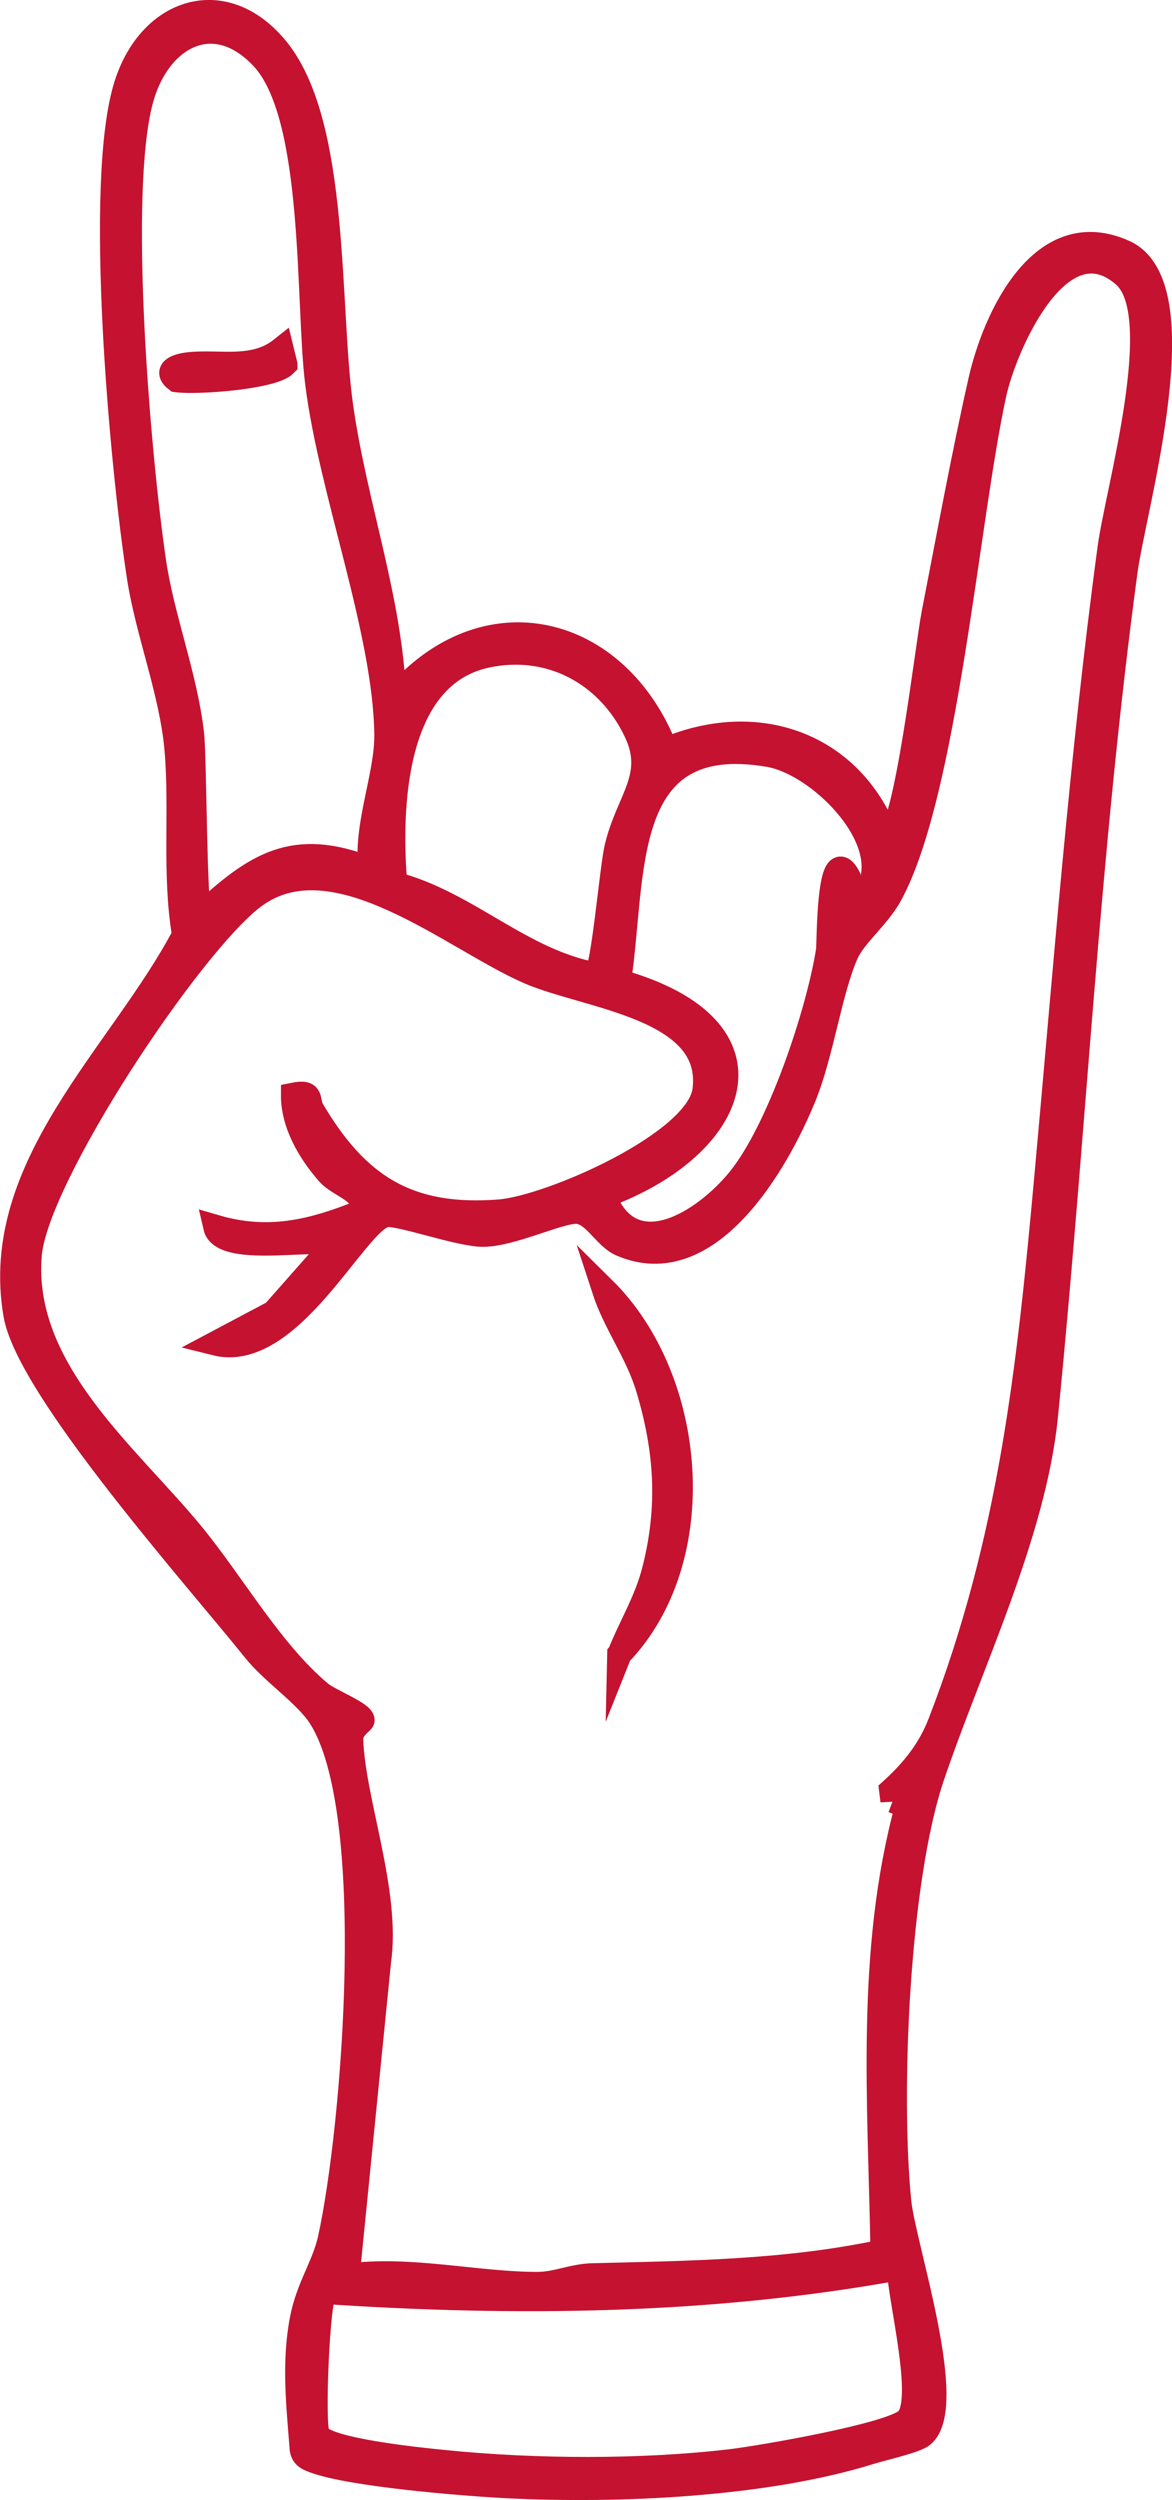 <svg xmlns="http://www.w3.org/2000/svg" id="Layer_1" data-name="Layer 1" viewBox="0 0 143.97 307.06"><defs><style>      .cls-1 {        fill: #c41230;        stroke: #c41230;        stroke-miterlimit: 10;        stroke-width: 3px;      }    </style></defs><path class="cls-1" d="M48.42,85.81c11.01-13.09,27.38-9.08,33.37,6.28,11.19-4.76,22.85-.76,27.22,10.9,2.37-1.09,4.88-23.49,5.7-27.7,1.83-9.37,3.64-19.28,5.75-28.61,1.72-7.56,7.47-20.31,17.65-15.72,9.19,4.14,1.19,31.33.13,39.22-4.68,34.71-6.31,69.04-9.78,103.78-1.44,14.44-9.39,30.73-13.95,44.26-4.3,12.75-5.41,38.81-4.06,52.24.53,5.33,7.18,25.07,2.87,28.65-.85.71-4.96,1.62-6.49,2.1-12.95,4.03-31.1,4.82-44.62,4.13-5.37-.28-19.09-1.39-23.63-3.09-.74-.28-1.32-.5-1.49-1.37-.42-5.42-1.02-10.59,0-15.98.76-4,2.71-6.58,3.45-9.92,3.01-13.72,6.16-52.7-1.22-64.12-1.77-2.74-5.84-5.42-8.04-8.18-6.93-8.66-27.82-32.08-29.37-41.25-3.11-18.25,13.02-31.94,20.72-46.6-1.27-7.53-.27-15.32-.93-22.83-.61-6.96-3.57-14.31-4.62-21.15-2.07-13.41-5.35-48.64-1.56-60.46C18.51,1.03,27.71-1.82,34.08,6.12c7.47,9.3,6.09,31.57,7.8,43.74,1.71,12.17,6.08,23.74,6.53,35.95h0ZM45.53,106.8c-.7-5.38,2.02-11.53,1.95-16.64-.18-12.72-6.83-29.77-8.5-43.12-1.24-9.95-.03-32.88-6.78-39.99-6.08-6.41-12.85-2.33-14.87,5.22-3.11,11.6-.31,43.89,1.58,56.73,1,6.83,3.84,14.01,4.66,21.11.34,3.02.31,21.51.98,22.41,6.82-6.34,11.49-9.5,20.98-5.73ZM109.65,221.19l-.16-1.29c2.64-2.4,4.7-4.94,6-8.32,8.67-22.4,10.93-43.55,13.07-67.09,2.36-25.84,4.29-51.41,7.76-77.18.94-7.05,7.28-28.66,1.77-33.48-7.93-6.92-14.69,8.74-15.95,14.52-3.36,15.36-5.99,49.21-12.82,61.62-1.43,2.6-4.35,4.95-5.32,7.09-2.06,4.6-3.04,12.27-5.24,17.66-3.31,8.11-11.69,22.75-22.44,18.11-2.04-.88-3.33-3.9-5.45-4.01s-7.98,2.8-11.5,2.82c-2.96.02-10.48-2.74-12.02-2.4-3.67.8-11.71,18.07-20.89,15.76l7.16-3.8,7.16-8.11c.04-1.71-13.44,1.46-14.32-2.39,6.58,1.93,12.01.56,18.13-1.93.3-2.61-2.83-3-4.32-4.72-2.25-2.59-4.28-6.01-4.26-9.57,2.55-.52,1.64.65,2.37,1.88,5.48,9.26,11.71,13.33,22.96,12.46,6.25-.49,24.39-8.42,25.22-14.92,1.3-10.22-14.43-11.4-21.62-14.53-9.3-4.05-23.83-16.61-33.73-9.26-7.78,5.78-26.81,34.45-27.58,44.04-1.14,14.11,11.97,24.55,19.94,34.25,5.12,6.24,9.71,14.46,15.77,19.54,1.11.94,5.15,2.47,5.18,3.34,0,.24-1.46.98-1.4,2.44.28,7.59,4.64,18.7,3.42,27.19l-3.86,38.61c7.72-1.03,16.01,1.05,23.4,1.02,2.21,0,4.34-1,6.63-1.06,11.98-.3,23.92-.41,35.72-2.93-.31-18.29-1.85-36.84,3.02-54.72l-1.78-.66h-.02ZM48.53,108.58c8.84,2.29,15.56,9.51,24.69,11.13.89-.63,1.93-13.06,2.53-15.61,1.38-5.85,4.95-8.69,2.4-14.15-3.35-7.17-10.53-11.09-18.35-9.43-11.55,2.44-12.05,18.69-11.27,28.07h0ZM104.72,111.57c7.67-5.98-3.25-17.65-10.26-18.86-18.65-3.2-16.45,14.69-18.44,27.82,20.6,5.77,14.78,20.28-1.85,26.37,3.46,8.84,12.28,3.3,16.61-2.01,4.93-6.06,9.73-20.4,10.96-28.17.11-.74,0-13.72,2.5-8.98l.47,3.84h0ZM110.43,278.57c-23.22,4.23-47.02,4.48-70.56,2.92-.84.82-1.49,15.69-.88,17.48.68,1.98,12.91,3.18,15.63,3.45,11.07,1.12,24.13,1.19,35.18-.11,3.67-.44,19.68-3.19,21.62-5.1,2.4-2.36-.88-14.79-.98-18.64h0Z"></path><path class="cls-1" d="M76.09,203.19c1.43-3.59,3.34-6.58,4.31-10.47,1.93-7.7,1.49-14.59-.78-22.18-1.35-4.49-4.04-7.91-5.44-12.21,11.23,11.11,13.12,33.21,1.91,44.85Z"></path><path class="cls-1" d="M35.04,44.76c-1.53,1.57-10.83,2.26-13.35,1.92-1.51-1.15-.02-1.74,1.4-1.91,3.77-.45,8.04.86,11.49-1.89l.46,1.88Z"></path></svg>